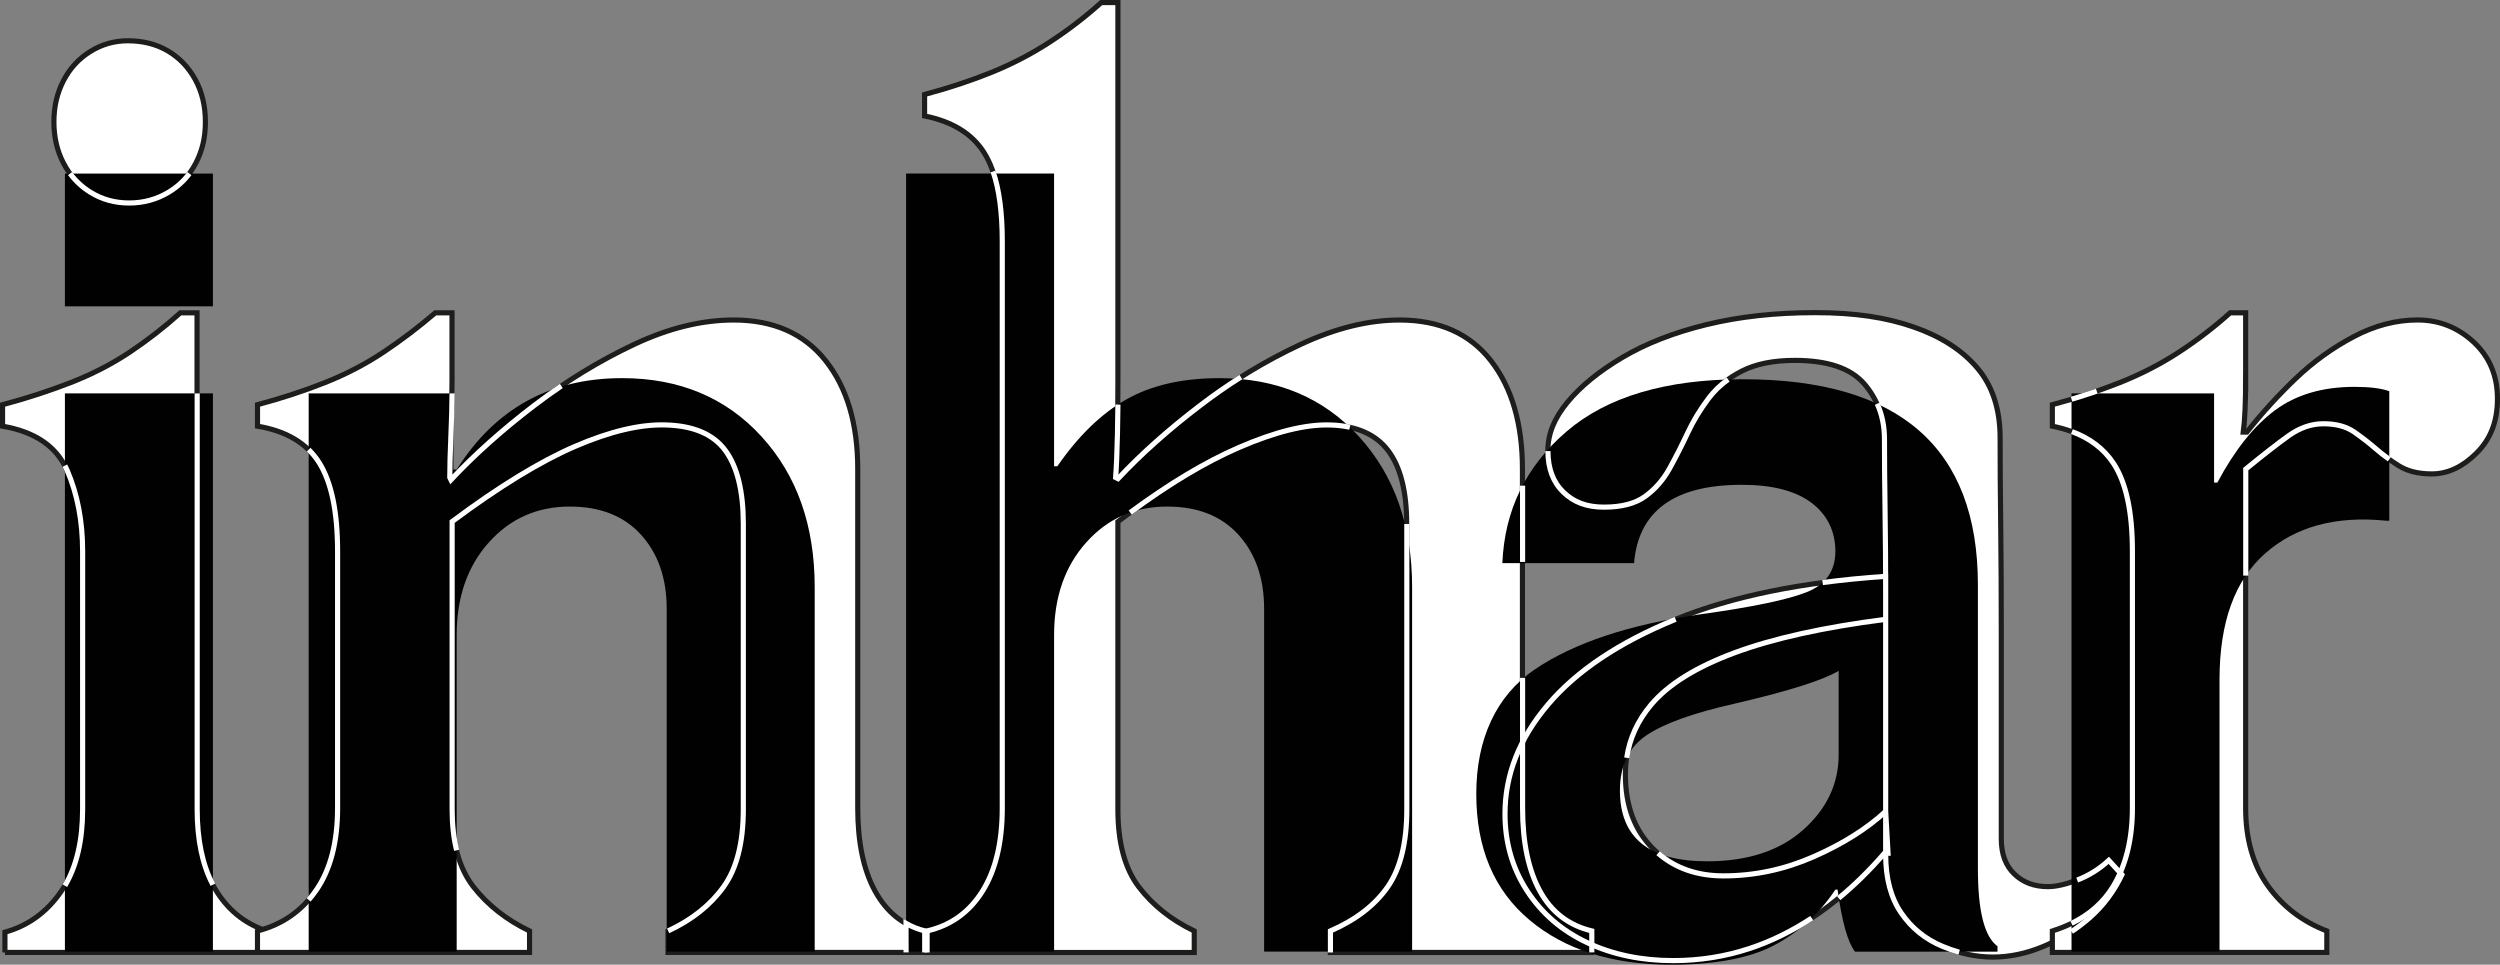 <svg xmlns="http://www.w3.org/2000/svg" id="Capa_1" width="1459.84" height="563.32" viewBox="0 0 1459.84 563.32"><rect x="0" y="0" width="1459.84" height="563.32" fill="#808080" stroke="none"/><defs><style> .cls-1 { fill: #fff; stroke: #1d1d1b; } .cls-1, .cls-2 { stroke-miterlimit: 10; stroke-width: 3px; } .cls-2 { fill: none; stroke: #fff; } .cls-3 { fill: #000100; } </style></defs><g><path class="cls-1" d="M2.88,556.18v-11.84c13.47-3.72,24.38-11.61,32.75-23.69,8.37-12.08,12.54-28.1,12.54-48.09v-150.52c0-17.65-3.02-33.45-9.05-47.39-6.06-13.94-18.6-22.52-37.63-25.78v-12.54c13.93-3.71,27.17-8.02,39.72-12.9,12.54-4.88,24.04-10.8,34.5-17.76,10.43-6.98,20.3-14.64,29.6-23h9.75v289.88c0,19.98,3.83,36.01,11.5,48.09,7.67,12.08,18.24,19.97,31.71,23.69v11.84H2.88ZM75.36,118.57c-8.35,0-15.92-2.1-22.64-6.27-6.74-4.19-11.98-9.87-15.67-17.08-3.74-7.19-5.58-15.21-5.58-24.03s1.84-16.83,5.58-24.04c3.7-7.19,8.94-12.9,15.67-17.07,6.71-4.19,14.04-6.27,21.93-6.27,8.82,0,16.6,1.98,23.36,5.92,6.71,3.96,12.07,9.53,16.01,16.73,3.95,7.2,5.92,15.45,5.92,24.74s-1.86,16.84-5.58,24.03c-3.72,7.21-9.05,12.9-16.01,17.08-6.96,4.17-14.63,6.27-23,6.27Z"></path><path class="cls-1" d="M150.38,543.61c14.38-3.71,25.77-11.6,34.14-23.69,8.37-12.08,12.54-28.1,12.54-48.08v-149.82c0-23.23-3.61-40.52-10.8-51.91-7.21-11.38-19.17-18.46-35.89-21.25v-12.54c13.93-3.71,27.06-8.02,39.38-12.9,12.29-4.88,23.68-10.8,34.14-17.76,10.46-6.98,20.55-14.64,30.31-23h9.75v39.72c0,10.23-.23,20.68-.7,31.36-.45,10.7-.68,19.05-.68,25.09l.68,1.4c13.95-14.87,30.21-29.38,48.79-43.55,18.58-14.17,37.97-26.02,58.18-35.54,20.21-9.52,39.61-14.28,58.18-14.28,23.23,0,41.13,7.91,53.67,23.69,12.54,15.8,18.8,36.93,18.8,63.41v197.9c0,19.97,3.36,36.12,10.09,48.43,6.74,12.32,16.38,20.1,28.92,23.34v12.54h-149.8v-12.54c13.93-6.5,24.72-15.08,32.39-25.78,7.67-10.68,11.5-25.78,11.5-45.3v-166.54c0-19.04-3.49-33.33-10.46-42.86-6.96-9.52-18.58-14.51-34.84-14.97-14.88-.47-32.53,3.72-52.97,12.53-20.44,8.84-44.37,23.47-71.77,43.9v167.94c0,19.52,4.2,34.61,12.54,45.3,8.37,10.7,19.28,19.28,32.75,25.78v12.54h-158.87v-12.54Z"></path><path class="cls-1" d="M541.31,543.63c13.93-3.24,24.72-11.02,32.39-23.34,7.67-12.31,11.5-28.46,11.5-48.43V140.87c0-23.23-3.49-40.42-10.46-51.57-6.96-11.15-18.58-18.34-34.84-21.59v-12.54c13.95-3.72,26.95-8.02,39.04-12.9,12.07-4.88,23.43-10.8,34.14-17.77,10.68-6.96,20.66-14.63,29.96-22.99h9.75v220.89c0,9.75-.11,20.1-.34,31.01-.25,10.92-.59,19.41-1.07,25.44l1.41.69c13.47-14.39,29.49-28.67,48.09-42.85,18.56-14.17,38.09-26.02,58.52-35.54,20.44-9.52,39.72-14.28,57.84-14.28,23.23,0,40.99,7.91,53.31,23.69,12.29,15.8,18.46,36.93,18.46,63.41v197.9c0,19.97,3.36,36.12,10.09,48.43,6.74,12.32,16.83,20.1,30.33,23.34v12.54h-152.61v-12.54c14.86-6.5,26.02-15.08,33.46-25.78,7.42-10.68,11.14-25.78,11.14-45.3v-166.54c0-19.04-3.61-33.33-10.8-42.86-7.21-9.52-18.46-14.51-33.8-14.97-14.4-.47-32.3,3.95-53.65,13.24-21.39,9.3-44.85,23.69-70.39,43.2v167.94c0,19.52,4.06,34.61,12.18,45.3,8.14,10.7,18.94,19.28,32.41,25.78v12.54h-156.08v-12.54Z"></path><path class="cls-1" d="M878.74,475.24c0-22.75,8.35-44.01,25.09-63.76,16.72-19.73,41.56-36.34,74.56-49.82,32.98-13.46,73.86-21.82,122.65-25.09v25.09c-36.25,4.65-65.62,11.15-88.17,19.52-22.52,8.36-38.79,18.46-48.77,30.31-10,11.85-14.97,25.44-14.97,40.77,0,18.11,5.33,32.52,16.01,43.2,10.68,10.7,24.38,16.03,41.13,16.03,18.1,0,35.64-3.71,52.6-11.15,16.94-7.43,31.01-16.25,42.17-26.48l1.38,24.4h-2.09c-12.09,13.93-24.75,25.55-37.97,34.84-13.25,9.29-26.95,16.26-41.13,20.9-14.18,4.64-28.92,6.96-44.26,6.96-18.58,0-35.3-3.48-50.15-10.45-14.88-6.98-26.61-17.08-35.2-30.32-8.6-13.24-12.88-28.22-12.88-44.95ZM1101.04,498.93v-152.26c0-16.94-.14-33.21-.36-48.77-.23-15.56-.34-29.39-.34-41.47s-3.95-23.34-11.84-32.4c-7.92-9.06-21.39-13.59-40.42-13.59-12.54,0-22.89,2.09-31.01,6.27-8.14,4.17-14.63,9.53-19.51,16.03-4.88,6.51-8.96,13.24-12.2,20.21-3.27,6.96-6.74,13.83-10.46,20.55-3.72,6.74-8.48,12.19-14.29,16.38-5.81,4.19-13.81,6.27-24.02,6.27s-17.67-2.89-23.7-8.71c-6.03-5.81-9.05-13.81-9.05-24.04s3.83-19.27,11.5-28.57c7.67-9.29,18.33-18,32.05-26.13,13.7-8.12,30.08-14.51,49.13-19.16,19.03-4.64,40.17-6.98,63.4-6.98s41.47,2.79,57.48,8.37c16.04,5.57,28.47,13.59,37.29,24.03,8.82,10.46,13.25,24.04,13.25,40.76,0,14.42.09,31.36.34,50.88.23,19.51.34,39.96.34,61.31v121.95c0,8.84,2.56,15.69,7.67,20.56,5.1,4.88,11.61,7.32,19.51,7.32,4.65,0,10.34-1.27,17.08-3.83,6.74-2.55,12.88-6.39,18.46-11.5l7.67,8.36c-4.65,9.77-10.91,18.12-18.8,25.09-7.92,6.98-16.85,12.54-26.83,16.73-10,4.19-19.87,6.27-29.62,6.27s-19.62-2.09-29.6-6.27c-10-4.19-18.01-10.68-24.04-19.51-6.06-8.82-9.05-20.21-9.05-34.15Z"></path><path class="cls-1" d="M1311.31,222.36c0,5.58-.11,11.15-.34,16.73-.23,5.57-.59,9.99-1.04,13.24h2.09c8.82-11.15,18.35-21.59,28.58-31.36,10.21-9.75,21.48-17.87,33.8-24.38,12.29-6.5,24.72-9.75,37.27-9.75s23.45,4.3,32.75,12.88c9.28,8.61,13.93,19.63,13.93,33.11s-4.06,23.58-12.18,31.7c-8.14,8.13-16.85,12.2-26.13,12.2-7.92,0-14.4-1.62-19.51-4.89-5.13-3.24-9.53-6.5-13.25-9.75-3.72-3.24-7.92-6.5-12.54-9.75-4.65-3.24-10.68-4.88-18.12-4.88-6.96,0-13.7,2.34-20.21,6.96-6.51,4.65-14.86,11.16-25.09,19.52v197.9c0,18.11,4.31,33.22,12.91,45.29,8.6,12.09,20.07,20.91,34.48,26.48v12.54h-160.26v-12.54c16.24-5.1,28.1-13.81,35.54-26.13,7.42-12.31,11.14-27.53,11.14-45.64v-149.82c0-23.23-3.72-40.41-11.14-51.56-7.44-11.15-19.3-18.35-35.54-21.61v-12.54c13.93-3.71,27.06-8.02,39.38-12.9,12.29-4.88,23.79-10.8,34.48-17.76,10.68-6.98,20.66-14.64,29.96-23h9.05v39.72Z"></path></g><g><path class="cls-3" d="M37.9,178.88v-77.52h86.42v77.52H37.9ZM37.9,555.69V229.71h86.42v325.98H37.9Z"></path><path class="cls-3" d="M264.75,229.71v44.48h1.91c22.45-35.58,54.65-53.38,96.59-53.38,33.46,0,60.58,11.34,81.34,34,20.75,22.67,31.14,52.01,31.14,88.01v212.87h-86.42v-200.16c0-17.79-4.98-32.19-14.93-43.21-9.96-11.01-23.83-16.52-41.62-16.52-19.06,0-34.85,6.99-47.34,20.97-12.5,13.98-18.75,31.99-18.75,54.01v184.91h-86.42V229.71h84.51Z"></path><path class="cls-3" d="M615.51,101.35v170.93h1.91c12.28-17.79,25.74-30.82,40.35-39.08s32.73-12.39,54.33-12.39c33.46,0,60.58,11.34,81.34,34,20.75,22.67,31.14,52.01,31.14,88.01v212.87h-86.42v-200.16c0-17.79-4.98-32.19-14.93-43.21-9.96-11.01-23.83-16.52-41.62-16.52-19.06,0-34.85,6.99-47.34,20.97-12.5,13.98-18.75,31.99-18.75,54.01v184.91h-86.42V101.35h86.42Z"></path><path class="cls-3" d="M1083.19,555.69c-4.24-5.5-7.62-17.57-10.17-36.22h-1.27c-9.32,13.98-21.19,24.78-35.58,32.41-14.41,7.62-34.53,11.44-60.37,11.44-34.31,0-61.86-8.68-82.61-26.05-20.76-17.37-31.14-41.94-31.14-73.71s11.44-57.29,34.31-72.76c22.88-15.46,55.07-26.15,96.59-32.09,30.5-4.23,51.25-8.58,62.27-13.03,11.01-4.45,16.52-12.39,16.52-23.83s-4.67-21.29-13.98-28.28c-9.32-6.99-22.88-10.48-40.67-10.48-39.4,0-60.37,15.25-62.91,45.75h-76.89c1.27-30.92,13.76-56.55,37.49-76.89,23.72-20.33,58.03-30.5,102.94-30.5,91.5,0,137.25,40.03,137.25,120.1v165.85c0,24.57,3.81,39.62,11.44,45.12v3.18h-83.24ZM996.77,502.95c23.72,0,42.47-6.14,56.24-18.43,13.76-12.28,20.65-26.9,20.65-43.85v-48.93c-9.32,5.51-29.45,11.87-60.37,19.06-24.57,5.51-41.94,11.75-52.11,18.75s-15.25,17.69-15.25,32.09c0,27.54,16.94,41.3,50.83,41.3Z"></path><path class="cls-3" d="M1292.88,229.71v52.11h1.91c10.17-19.06,21.39-33.14,33.68-42.26,12.28-9.1,27.74-13.66,46.39-13.66,8.9,0,15.67.85,20.33,2.54v75.62h-1.91c-29.23-2.96-52.74,3.4-70.53,19.06-17.79,15.68-26.69,40.25-26.69,73.71v158.86h-86.42V229.71h83.24Z"></path></g><g><path class="cls-2" d="M37.9,517.2c6.9-11.63,10.35-26.52,10.35-44.67v-150.52c0-17.65-3.02-33.45-9.05-47.39-.4-.93-.83-1.83-1.3-2.71M115.14,229.71v242.83c0,17.85,3.06,32.54,9.17,44.08M110.6,101.35c-3.27,4.37-7.33,8.01-12.17,10.92-6.96,4.17-14.63,6.27-23,6.27s-15.92-2.1-22.64-6.27c-4.69-2.91-8.65-6.55-11.88-10.92"></path><path class="cls-2" d="M180.24,525.49c1.53-1.75,2.98-3.62,4.35-5.59,8.37-12.08,12.54-28.1,12.54-48.08v-149.82c0-23.23-3.61-40.52-10.8-51.91-1.75-2.76-3.78-5.27-6.09-7.53M390.16,543.59c13.93-6.5,24.72-15.08,32.39-25.78,7.67-10.68,11.5-25.78,11.5-45.3v-166.54c0-19.04-3.49-33.33-10.46-42.86-6.96-9.52-18.58-14.51-34.84-14.97-14.88-.47-32.53,3.72-52.97,12.53-20.44,8.84-44.37,23.47-71.77,43.9v167.94c0,8.93.88,16.94,2.63,24.02M529.09,556.13,529.06,539.22c3.35,1.9,6.99,3.36,10.91,4.37v12.54M263.98,229.71c-.08,7.87-.3,15.86-.66,23.99-.45,10.7-.68,19.05-.68,25.09l.68,1.4c13.95-14.87,30.21-29.38,48.79-43.55,5.16-3.93,10.38-7.69,15.66-11.26"></path><path class="cls-2" d="M541.37,556.16v-12.54c13.93-3.24,24.72-11.02,32.39-23.34,7.67-12.31,11.5-28.46,11.5-48.43V140.85c0-16.69-1.8-30.27-5.4-40.72M788.21,249.48c-3.49-.76-7.26-1.2-11.32-1.32-14.4-.47-32.3,3.95-53.65,13.24-19.39,8.43-40.48,21.05-63.28,37.87M776.89,556.16v-12.54c14.86-6.5,26.02-15.08,33.46-25.78,7.42-10.68,11.14-25.78,11.14-45.3v-166.54M889.09,395.84v76c0,19.97,3.36,36.12,10.09,48.43,6.74,12.32,16.83,20.1,30.33,23.34v12.54M889.09,283.58v44.57M652.79,236.24c-.06,5.55-.15,11.26-.27,17.14-.25,10.92-.59,19.41-1.07,25.44l1.41.69c13.47-14.39,29.49-28.67,48.09-42.85,7.71-5.89,15.6-11.38,23.64-16.47"></path><path class="cls-2" d="M1057.93,536.12c-11.84,7.78-24.05,13.73-36.62,17.85-14.18,4.64-28.92,6.96-44.26,6.96-18.58,0-35.3-3.48-50.15-10.45-14.88-6.98-26.61-17.08-35.2-30.32-8.6-13.24-12.88-28.22-12.88-44.95,0-22.75,8.35-44.01,25.09-63.76,16.72-19.73,41.56-36.34,74.56-49.82M968.22,498.23c10.21,8.83,22.91,13.23,38.12,13.23,18.1,0,35.64-3.71,52.6-11.15,16.94-7.43,31.01-16.25,42.17-26.48l1.38,24.4h-2.09c-8.62,9.93-17.53,18.69-26.72,26.26M1064.28,340.18c11.73-1.56,24.01-2.77,36.83-3.63v25.09c-36.25,4.65-65.62,11.15-88.17,19.52-22.52,8.36-38.79,18.46-48.77,30.31-7.83,9.28-12.58,19.63-14.27,31.05M1009.1,221.58c-4.5,3.23-8.33,6.95-11.48,11.15-4.88,6.51-8.96,13.24-12.2,20.21-3.27,6.96-6.74,13.83-10.46,20.55-3.72,6.74-8.48,12.19-14.29,16.38-5.81,4.19-13.81,6.27-24.02,6.27s-17.67-2.89-23.7-8.71c-6.03-5.81-9.05-13.81-9.05-24.04M1144.02,556.02c-3.26-.92-6.53-2.07-9.82-3.45-10-4.19-18.01-10.68-24.04-19.51-6.06-8.82-9.05-20.21-9.05-34.15v-152.26c0-16.94-.14-33.21-.36-48.77-.23-15.56-.34-29.39-.34-41.47,0-7.51-1.42-14.4-4.25-20.66M1212.94,513.9c6.74-2.55,12.88-6.39,18.46-11.5l7.67,8.36c-4.65,9.77-10.91,18.12-18.8,25.09-3.36,2.96-6.9,5.66-10.62,8.12"></path><path class="cls-2" d="M1209.64,539.19c10.65-5.19,18.79-12.43,24.41-21.74,7.42-12.31,11.14-27.53,11.14-45.64v-149.82c0-23.23-3.72-40.41-11.14-51.56-5.58-8.36-13.65-14.5-24.19-18.42M1395.19,268.21c-2.89-2.05-5.5-4.1-7.85-6.14-3.72-3.24-7.92-6.5-12.54-9.75-4.65-3.24-10.68-4.88-18.12-4.88-6.96,0-13.7,2.34-20.21,6.96-6.51,4.65-14.86,11.16-25.09,19.52v62.19M1209.64,233.14c5.02-1.5,9.92-3.08,14.72-4.74"></path></g></svg>